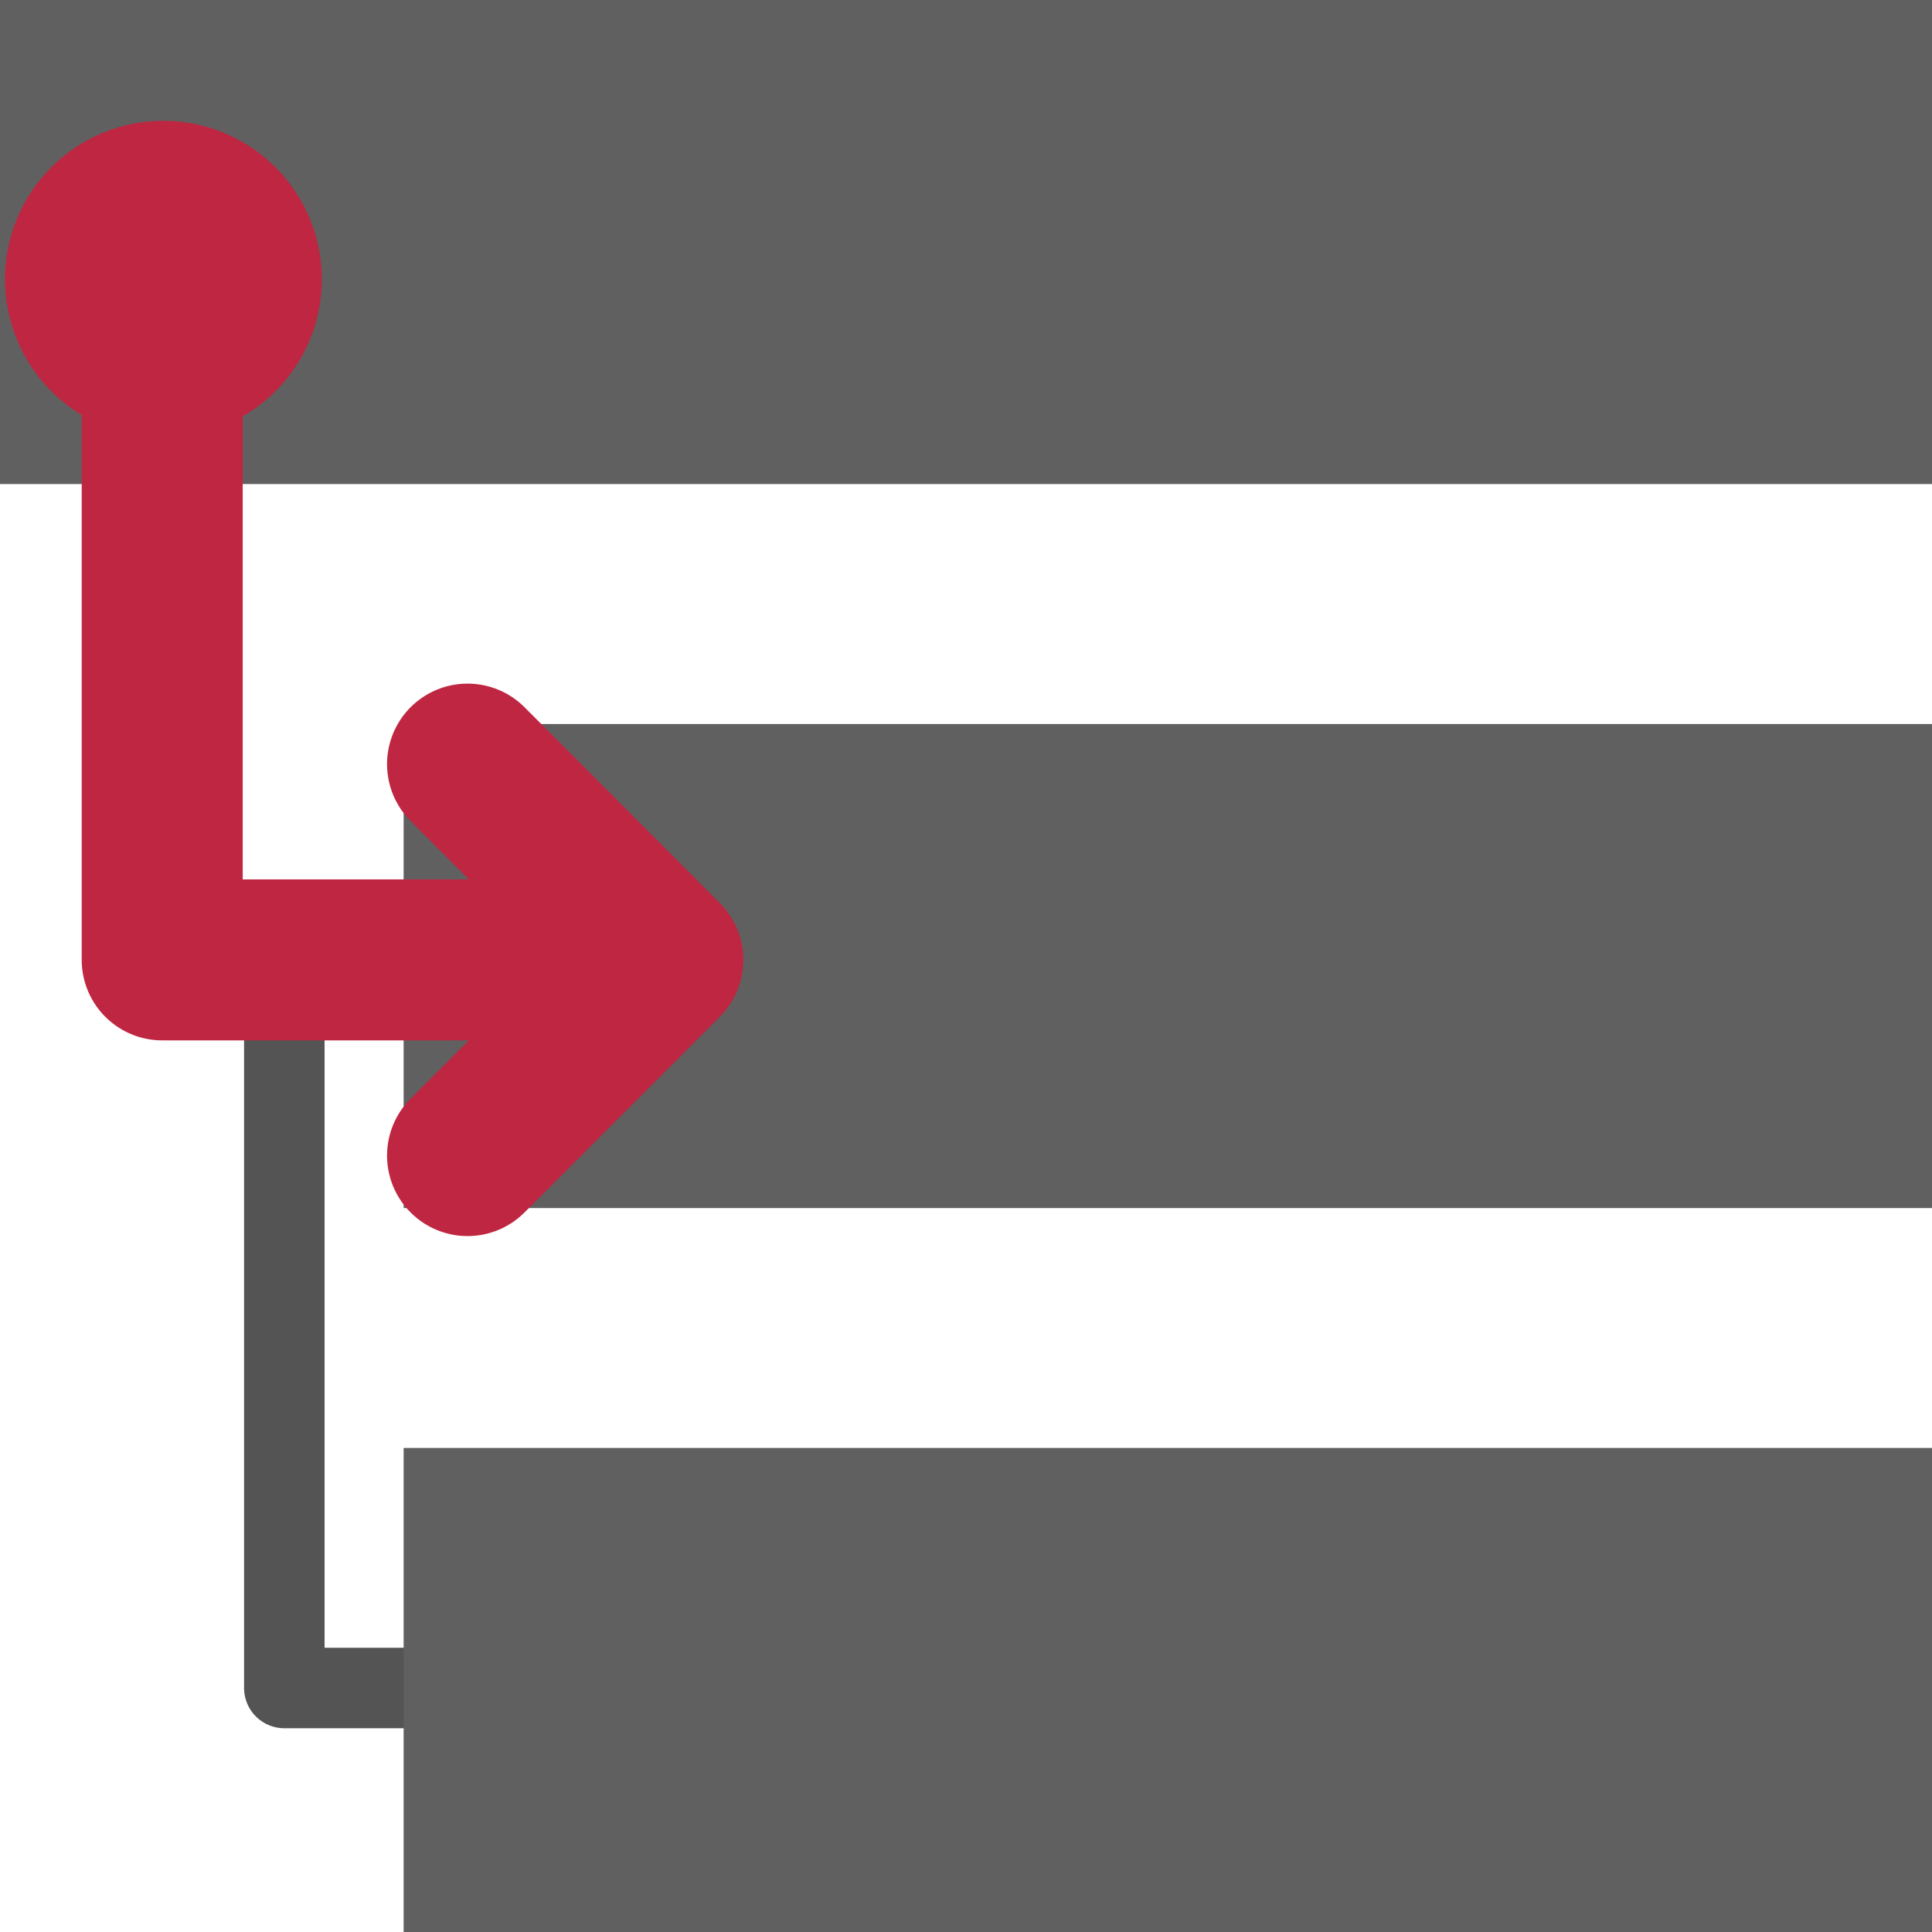 <?xml version="1.0" encoding="UTF-8" standalone="no"?>
<svg
   xmlns:dc="http://purl.org/dc/elements/1.1/"
   xmlns:cc="http://creativecommons.org/ns#"
   xmlns:rdf="http://www.w3.org/1999/02/22-rdf-syntax-ns#"
   xmlns:svg="http://www.w3.org/2000/svg"
   xmlns="http://www.w3.org/2000/svg"
   xmlns:sodipodi="http://sodipodi.sourceforge.net/DTD/sodipodi-0.dtd"
   xmlns:inkscape="http://www.inkscape.org/namespaces/inkscape"
   id="Слой_1"
   data-name="Слой 1"
   viewBox="0 0 24 24"
   version="1.1"
   sodipodi:docname="enter_sheet.svg"
   inkscape:version="0.92.2 5c3e80d, 2017-08-06"
   inkscape:export-filename="/Users/jeff/kicad_dev/kicad/bitmaps_png/png_26/enter_sheet.png"
   inkscape:export-xdpi="96"
   inkscape:export-ydpi="96">
  <sodipodi:namedview
     pagecolor="#ffffff"
     bordercolor="#666666"
     borderopacity="1"
     objecttolerance="10"
     gridtolerance="10"
     guidetolerance="10"
     inkscape:pageopacity="0"
     inkscape:pageshadow="2"
     inkscape:window-width="1440"
     inkscape:window-height="856"
     id="namedview30"
     showgrid="true"
     inkscape:zoom="27.961538"
     inkscape:cx="9.6740027"
     inkscape:cy="10.138927"
     inkscape:window-x="0"
     inkscape:window-y="37"
     inkscape:window-maximized="0"
     inkscape:document-rotation="0"
     inkscape:current-layer="Слой_1">
    <inkscape:grid
       type="xygrid"
       id="grid_kicad"
       spacingx="0.5"
       spacingy="0.5"
       color="#9999ff"
       opacity="0.13"
       empspacing="2" />
  </sodipodi:namedview>
  <defs
     id="defs116847">
    <style
       id="style116845">.cls-1,.cls-4{fill:none;stroke-linecap:round;stroke-linejoin:round;}.cls-1{stroke:#545454;}.cls-2{fill:#545454;}.cls-3{fill:#545454;}.cls-4{stroke:#bf2641;stroke-width:2px;}</style>
  </defs>
  <title
     id="title116849">enter_sheet</title>
  <polyline
     class="cls-1"
     points="4.532 13.317 4.532 21.969 6.014 21.969"
     id="polyline116851"
     transform="translate(-1,-1)" />
  <rect
     class="cls-2"
     x="0"
     y="0"
     width="24"
     height="6.013"
     id="rect116853"
     style="fill:#606060;fill-opacity:1" />
  <rect
     class="cls-3"
     x="5.014"
     y="8.994"
     width="18.986"
     height="6.013"
     id="rect116855"
     style="fill:#606060;fill-opacity:1" />
  <rect
     class="cls-3"
     x="5.014"
     y="17.987"
     width="18.986"
     height="6.013"
     id="rect116857"
     style="fill:#606060;fill-opacity:1" />
  <polyline
     class="cls-4"
     points="9.186 12.924 3.015 12.924 3.015 5.297"
     id="polyline116859"
     transform="translate(-1,-1)" />
  <polyline
     class="cls-4"
     points="6.808 10.492 9.234 12.924 6.808 15.355"
     id="polyline116861"
     transform="translate(-1,-1)" />
  <path
     class="cls-4"
     d="m 2.998,3.471 a 0.968,0.968 0 1 1 -0.968,-0.97 0.969,0.969 0 0 1 0.968,0.97 z"
     id="path116863" />
</svg>
